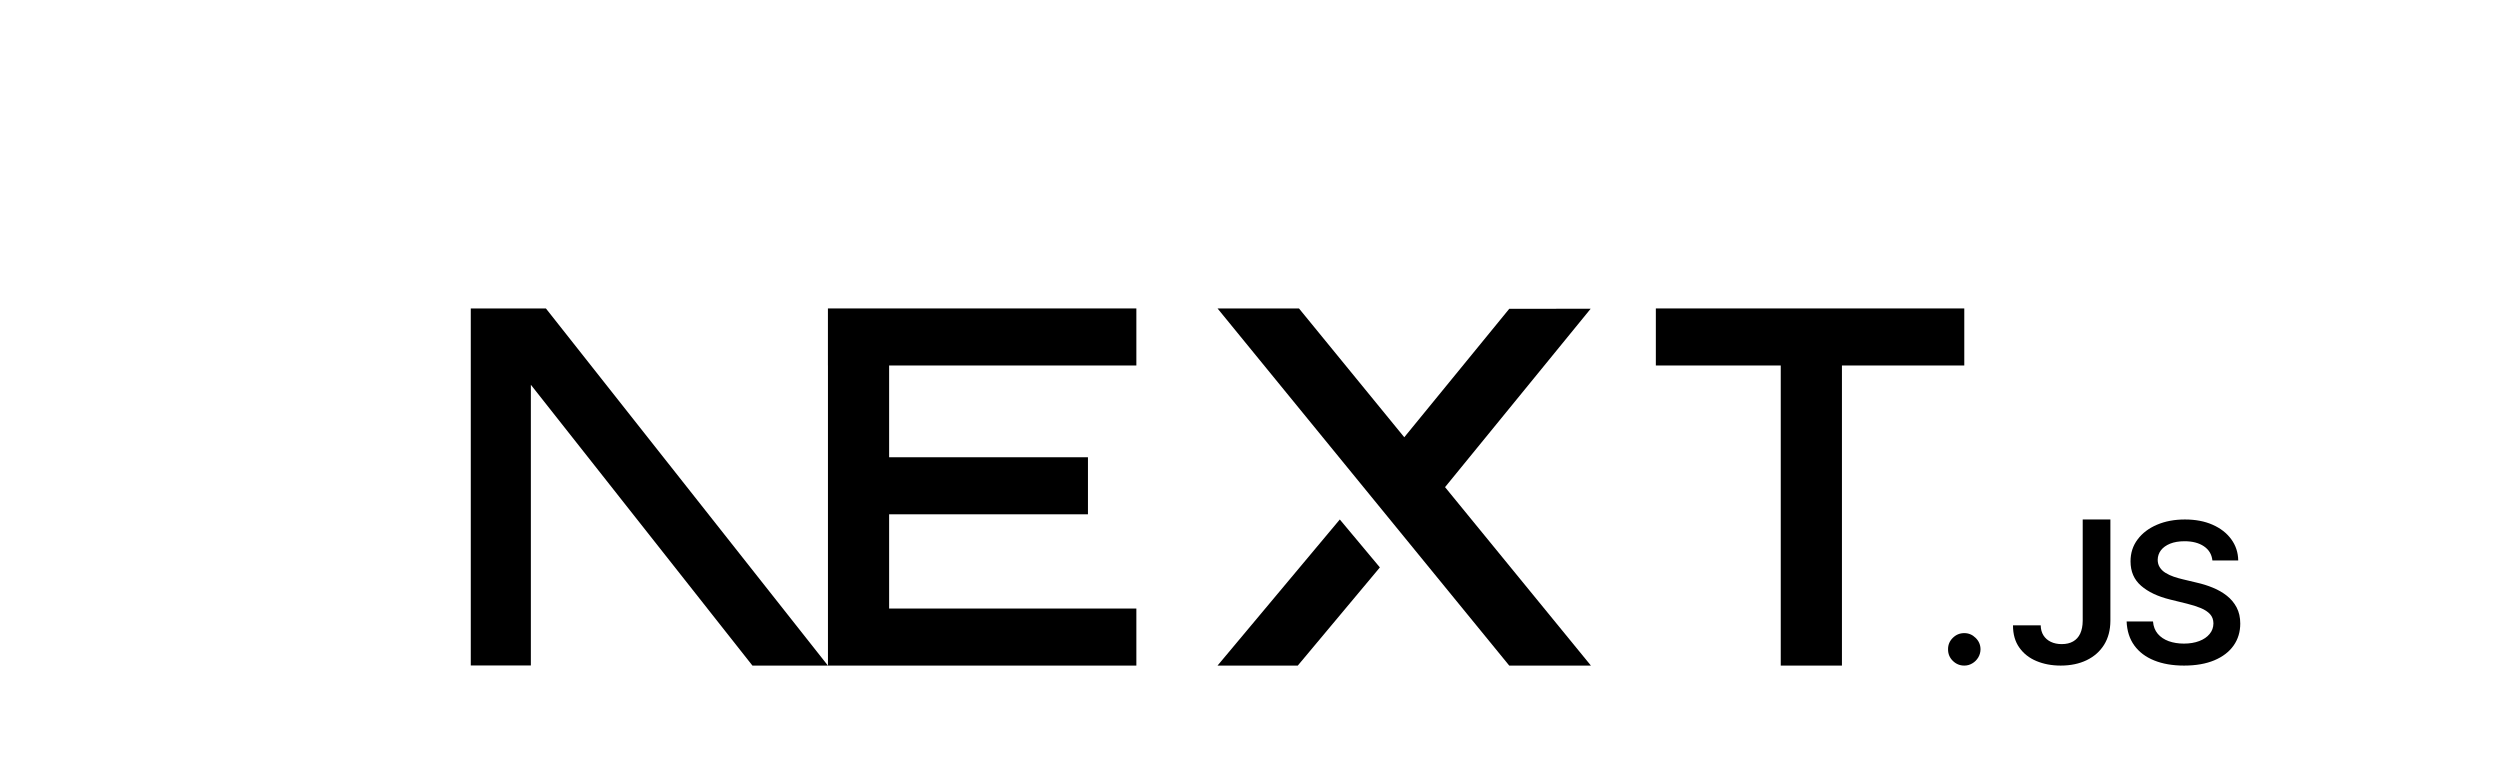 <?xml version="1.0" encoding="UTF-8"?>
<svg width="154px" height="48px" viewBox="0 0 154 48" version="1.1" xmlns="http://www.w3.org/2000/svg" xmlns:xlink="http://www.w3.org/1999/xlink">
    <title>Rectangle Copy 6</title>
    <g id="LogoClouds" stroke="none" stroke-width="1" fill="none" fill-rule="evenodd">
        <g id="NextJSLogoAndSlice-Copy" fill="#000000" fill-rule="nonzero">
            <g id="NextJSLogo" transform="translate(29, 19)">
                <polygon id="Path" points="73 0 92 0 92 3.514 84.463 3.514 84.463 22 80.694 22 80.694 3.514 73 3.514"></polygon>
                <polygon id="Path" points="41 0 41 3.514 25.77 3.514 25.77 9.167 38.018 9.167 38.018 12.681 25.77 12.681 25.77 18.486 41 18.486 41 22 22.002 22 22.002 3.514 22 3.514 22 0"></polygon>
                <polygon id="Path" points="51.017 0 46 0 63.969 22 69 22 60.015 11.008 68.986 0.017 63.969 0.024 57.503 7.935"></polygon>
                <polygon id="Path" points="56 15.953 53.532 13 46 22 50.943 22"></polygon>
                <polygon id="Path" points="22 22 4.627 0 0 0 0 21.991 3.701 21.991 3.701 4.701 17.35 22"></polygon>
                <path d="M92.001,22 C91.725,22 91.489,21.902 91.292,21.707 C91.095,21.512 90.998,21.275 91,20.995 C90.998,20.722 91.095,20.488 91.292,20.293 C91.489,20.098 91.725,20 92.001,20 C92.268,20 92.501,20.098 92.698,20.293 C92.898,20.488 92.997,20.722 93,20.995 C92.997,21.18 92.951,21.35 92.859,21.501 C92.764,21.656 92.644,21.776 92.493,21.864 C92.344,21.954 92.18,22 92.001,22 Z" id="Path"></path>
                <path d="M99.295,13 L101,13 L101,19.242 C100.997,19.815 100.867,20.306 100.612,20.718 C100.353,21.131 99.996,21.446 99.537,21.668 C99.081,21.888 98.546,22 97.939,22 C97.383,22 96.885,21.905 96.442,21.719 C95.999,21.534 95.647,21.255 95.389,20.889 C95.128,20.523 95,20.067 95,19.52 L96.708,19.52 C96.711,19.759 96.768,19.967 96.877,20.14 C96.987,20.313 97.138,20.445 97.331,20.538 C97.527,20.631 97.751,20.677 98.004,20.677 C98.278,20.677 98.512,20.623 98.703,20.513 C98.893,20.406 99.039,20.245 99.141,20.03 C99.24,19.818 99.292,19.554 99.295,19.242 L99.295,13 Z" id="Path"></path>
                <path d="M107.284,15.524 C107.244,15.151 107.069,14.86 106.763,14.653 C106.454,14.443 106.056,14.34 105.566,14.34 C105.223,14.34 104.927,14.391 104.681,14.489 C104.435,14.59 104.245,14.725 104.114,14.896 C103.984,15.067 103.919,15.261 103.914,15.48 C103.914,15.663 103.959,15.822 104.047,15.954 C104.134,16.089 104.252,16.202 104.405,16.294 C104.556,16.387 104.724,16.464 104.907,16.527 C105.092,16.589 105.278,16.642 105.464,16.686 L106.319,16.89 C106.662,16.967 106.996,17.071 107.315,17.203 C107.633,17.333 107.922,17.499 108.175,17.698 C108.428,17.898 108.629,18.139 108.777,18.42 C108.925,18.702 109,19.031 109,19.411 C109,19.924 108.865,20.374 108.591,20.763 C108.318,21.151 107.924,21.454 107.407,21.673 C106.893,21.889 106.271,22 105.539,22 C104.832,22 104.215,21.894 103.695,21.682 C103.174,21.473 102.767,21.165 102.474,20.761 C102.181,20.357 102.023,19.864 102,19.284 L103.625,19.284 C103.648,19.587 103.748,19.84 103.919,20.044 C104.092,20.246 104.317,20.395 104.593,20.496 C104.872,20.595 105.183,20.646 105.526,20.646 C105.885,20.646 106.201,20.593 106.474,20.489 C106.745,20.386 106.958,20.241 107.111,20.054 C107.267,19.868 107.345,19.65 107.347,19.399 C107.345,19.171 107.274,18.981 107.139,18.832 C107.001,18.682 106.81,18.557 106.567,18.456 C106.321,18.355 106.035,18.264 105.709,18.184 L104.671,17.929 C103.921,17.744 103.327,17.463 102.893,17.085 C102.457,16.707 102.241,16.207 102.241,15.579 C102.241,15.064 102.386,14.612 102.68,14.225 C102.971,13.837 103.369,13.537 103.874,13.322 C104.38,13.106 104.952,13 105.589,13 C106.236,13 106.803,13.106 107.292,13.322 C107.781,13.537 108.165,13.835 108.443,14.215 C108.722,14.595 108.867,15.03 108.875,15.524 L107.284,15.524 Z" id="Path"></path>
            </g>
        </g>
    </g>
</svg>